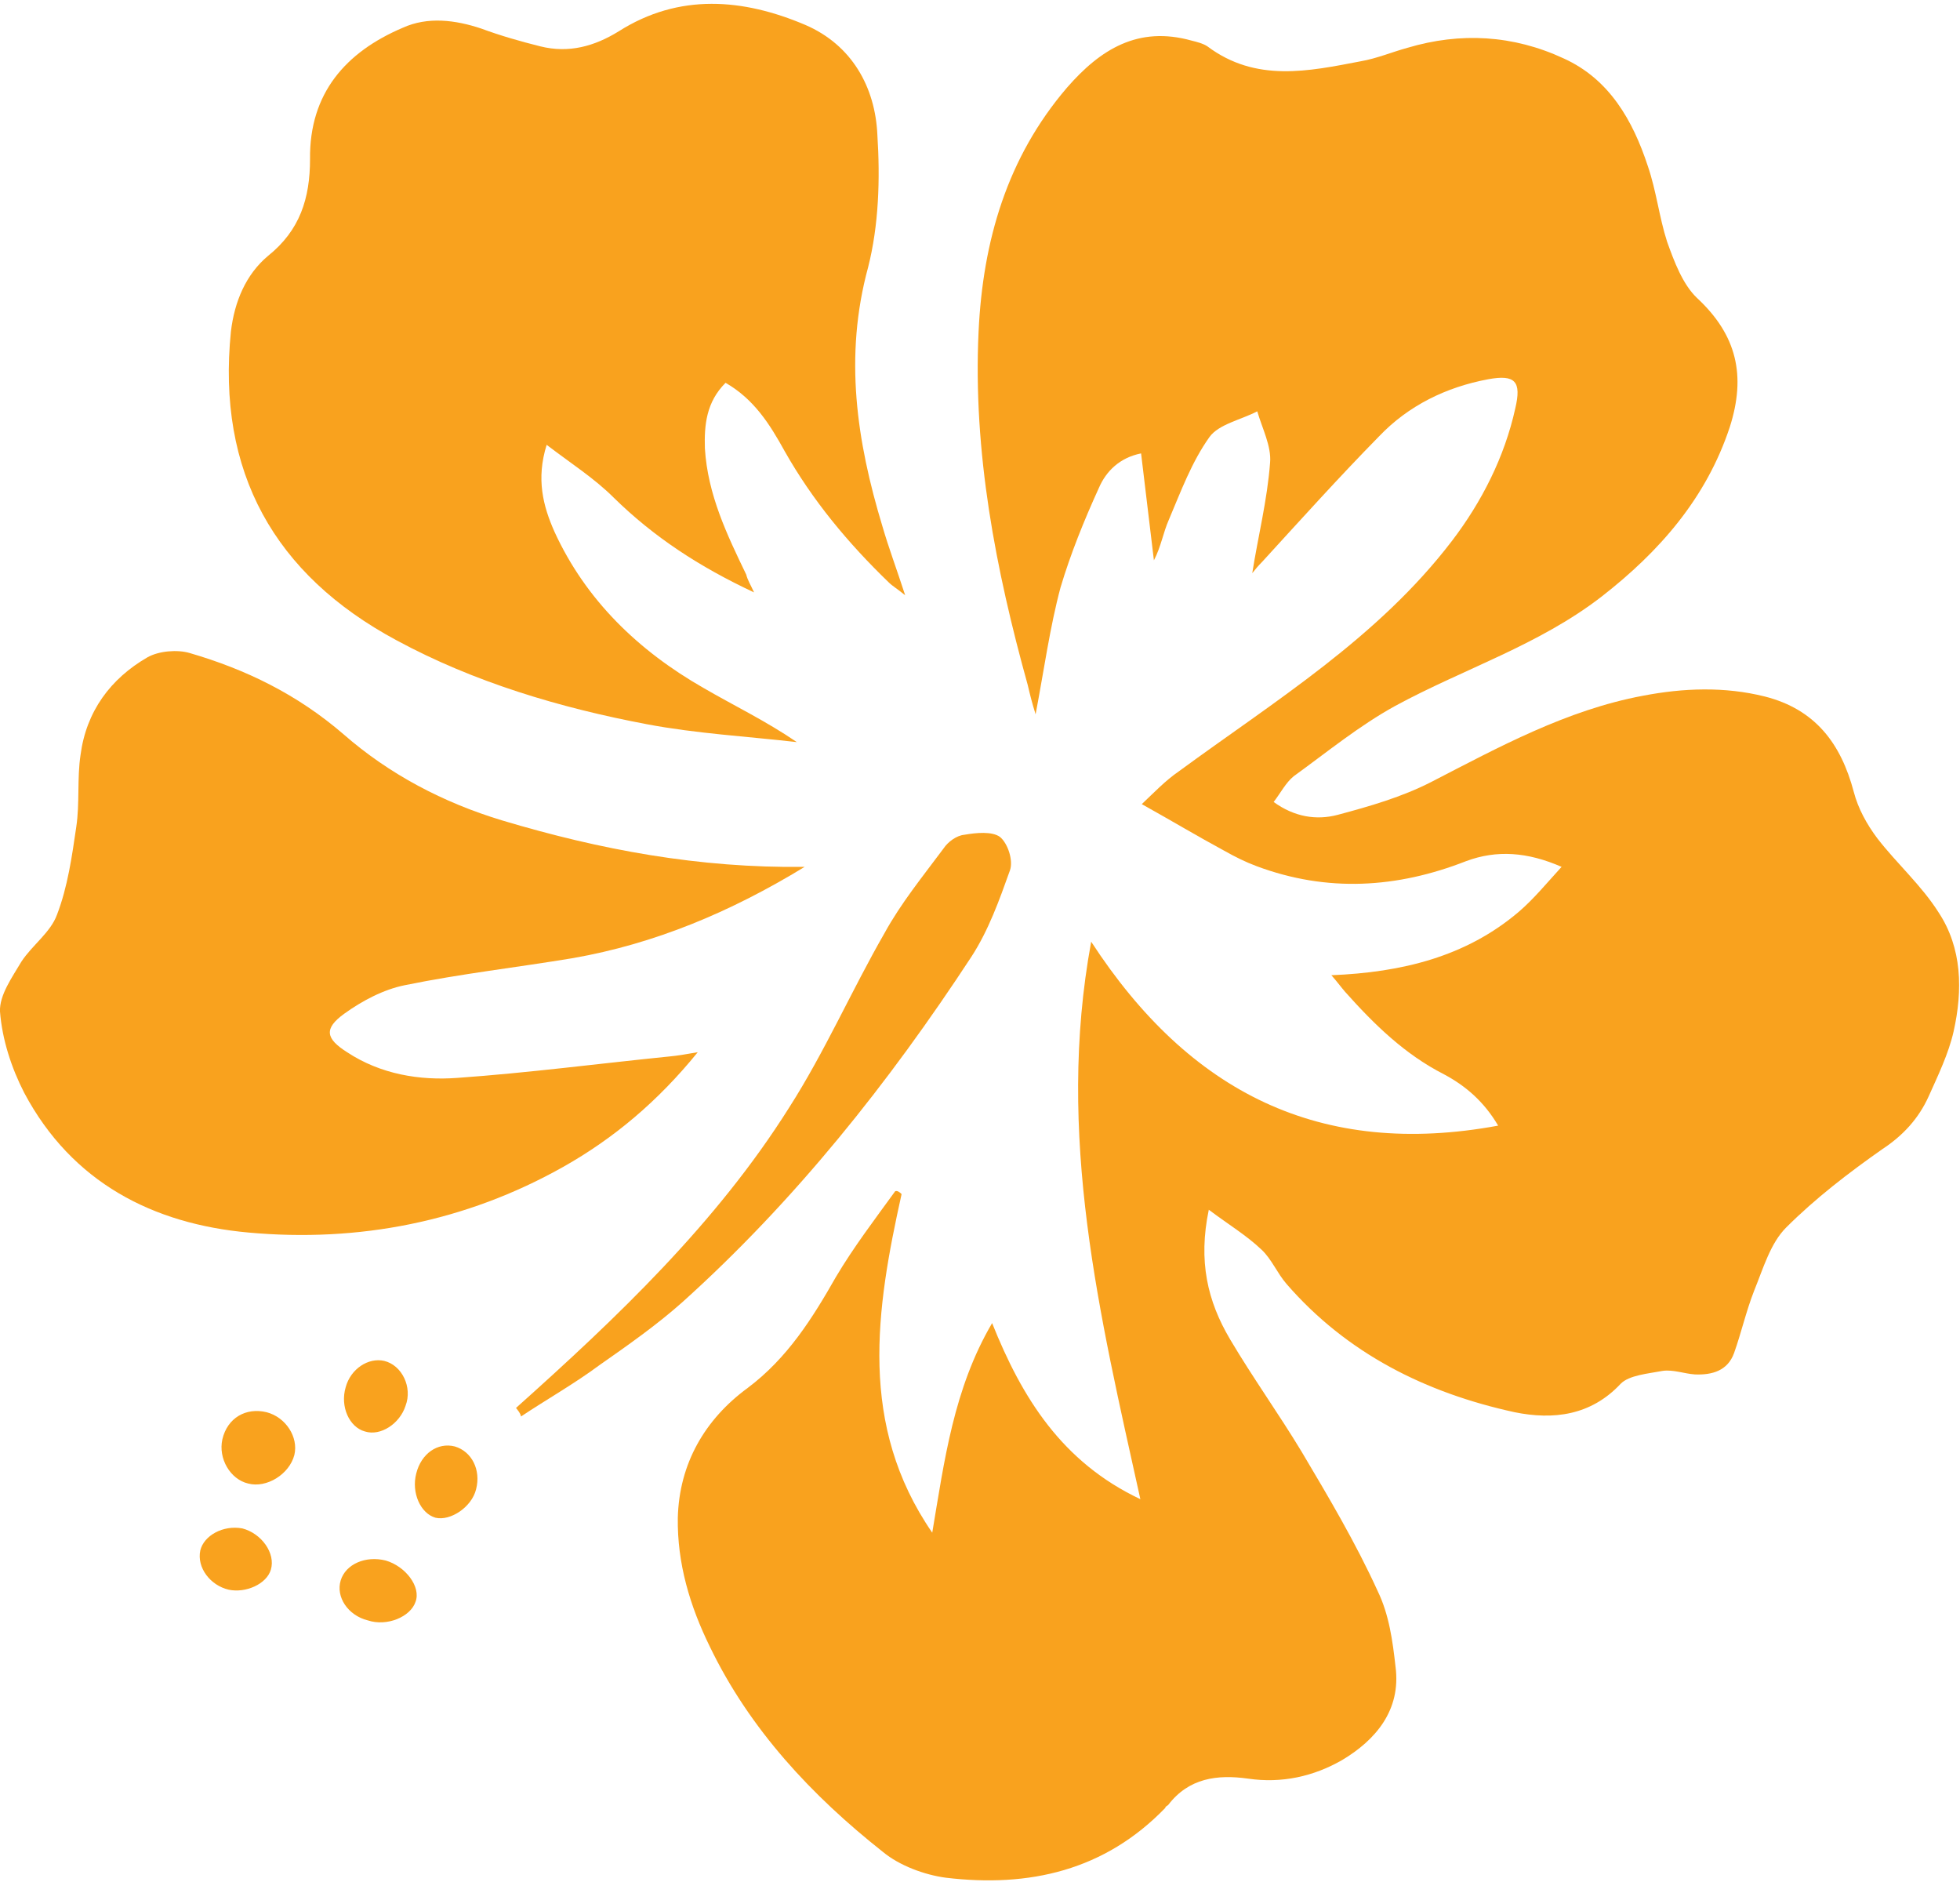 <?xml version="1.0" encoding="utf-8"?>
<!-- Generator: Adobe Illustrator 25.4.1, SVG Export Plug-In . SVG Version: 6.00 Build 0)  -->
<svg version="1.1" id="Layer_1" xmlns="http://www.w3.org/2000/svg" xmlns:xlink="http://www.w3.org/1999/xlink" x="0px" y="0px"
	 width="275px" height="264px" viewBox="0 0 275 264" style="enable-background:new 0 0 275 264;" xml:space="preserve">
<style type="text/css">
	.st0{fill-rule:evenodd;clip-rule:evenodd;fill:#F9A21E;}
</style>
<g>
	<path class="st0" d="M126.5,167.5c-3.6,16.2-6.1,32.4,4.3,47.5c1.7-10.1,3-20.2,8.4-29.4c4.2,10.5,9.8,19.5,20.8,24.7
		c-5.7-25.8-11.9-51.1-6.9-78.2c13.8,21.2,32.2,30.4,57.1,25.8c-2-3.4-4.6-5.6-7.6-7.2c-5.5-2.8-9.8-7-13.9-11.6
		c-0.6-0.7-1.1-1.4-1.9-2.3c9.9-0.4,18.9-2.6,26.3-8.9c2.1-1.8,3.9-4,6-6.3c-4.8-2.1-9.1-2.4-13.4-0.8c-9.7,3.8-19.5,4.4-29.4,0.7
		c-1.6-0.6-3-1.3-4.6-2.2c-3.7-2-7.2-4.1-11.5-6.5c1.7-1.6,3.3-3.3,5.2-4.6c13.5-9.9,27.9-18.7,38.3-32.3c4.2-5.5,7.4-11.8,8.9-18.6
		c0.9-3.8,0-4.8-3.8-4.1c-5.9,1.1-11.2,3.7-15.3,8c-5.6,5.7-11,11.7-16.4,17.6c-0.6,0.6-1,1.1-1.4,1.6c0.8-5.1,2.1-10.2,2.5-15.5
		c0.2-2.3-1.1-4.8-1.8-7.2c-2.3,1.2-5.4,1.8-6.7,3.6c-2.5,3.5-4,7.6-5.7,11.6c-0.8,1.8-1.1,3.8-2.1,5.7l-1.8-15
		c-3,0.6-4.9,2.5-5.9,4.8c-2.1,4.6-4,9.3-5.4,14c-1.5,5.6-2.3,11.5-3.5,17.8c-0.5-1.6-0.8-2.8-1.1-4.1c-4.5-16.2-7.7-32.7-6.9-49.6
		c0.6-12.7,4-24.4,12.4-34.2c4.7-5.4,10-8.7,17.5-6.6c0.8,0.2,1.6,0.4,2.2,0.8c6.8,5.1,14.2,3.5,21.5,2.1c2.3-0.4,4.4-1.3,6.6-1.9
		c7.4-2.2,14.8-1.8,21.9,1.5c6.4,2.9,9.7,8.7,11.8,15.1c1.2,3.5,1.6,7.2,2.7,10.6c1,2.8,2.2,6,4.2,7.9c5.6,5.2,6.9,10.9,4.6,18.1
		c-3.3,10-9.9,17.5-18,23.8c-8.8,6.8-19.3,10.1-28.9,15.3c-5.1,2.8-9.6,6.5-14.3,9.9c-1.1,0.9-1.8,2.3-2.8,3.6c2.9,2.1,6,2.6,9,1.8
		c4.5-1.2,9-2.5,13.1-4.6c9.5-4.9,19-10.1,29.7-12.1c5.7-1.1,11.5-1.3,17.1,0.1c7.1,1.8,10.7,6.6,12.5,13.4c0.6,2.3,1.8,4.5,3.3,6.5
		c2.7,3.5,6.2,6.6,8.6,10.4c3.3,5,3.4,10.9,2.1,16.7c-0.7,3.1-2.2,6.2-3.5,9.1c-1.4,3.1-3.6,5.5-6.5,7.4c-4.7,3.3-9.4,6.9-13.5,11
		c-2.2,2.2-3.2,5.7-4.5,8.9c-1.1,2.8-1.8,5.9-2.8,8.7c-0.9,2.5-3.1,3.1-5.5,3c-1.5-0.1-3-0.7-4.5-0.5c-2.1,0.4-4.7,0.6-5.9,1.8
		c-4.2,4.5-9.5,5.1-14.9,4c-12.4-2.7-23.5-8.2-32-18c-1.3-1.5-2.1-3.5-3.5-4.8c-2.1-2-4.6-3.5-7.4-5.6c-1.5,7.2-0.2,12.8,3,18.2
		s6.8,10.4,10,15.7c3.8,6.4,7.6,12.8,10.7,19.6c1.6,3.3,2.1,7,2.5,10.6c0.8,6.1-2.8,10.3-7.5,13.1c-4,2.3-8.5,3.3-13.2,2.6
		c-4.3-0.6-8.3-0.1-11.2,3.7c-0.1,0.1-0.4,0.2-0.4,0.4c-8.5,8.8-19.1,11.2-30.8,9.8c-3-0.4-6.5-1.7-8.8-3.6
		c-10-7.9-18.7-17.2-24.3-28.8c-2.8-5.7-4.6-11.7-4.5-18.1c0.2-7.6,3.8-13.8,9.8-18.2c5.6-4.2,9.1-9.8,12.4-15.6
		c2.5-4.2,5.4-8,8.3-12C125.9,167,126.2,167.2,126.5,167.5"/>
	<path class="st0" d="M105.8,83.1c-7.7-3.6-14.1-7.8-19.7-13.3c-2.7-2.7-6-4.8-9.4-7.4c-1.5,4.8-0.5,8.6,1.1,12.2
		c4.4,9.6,11.8,16.7,20.9,21.9c4.3,2.5,8.7,4.6,13.1,7.6c-7-0.8-14.1-1.2-21-2.5c-12.2-2.3-24.3-5.9-35.2-11.8
		c-17.1-9.2-25.2-23.6-23.2-43.3c0.5-4.2,2.1-8,5.2-10.6c4.5-3.6,5.9-8.1,5.9-13.6c-0.1-9.2,5-15,13-18.4c3.5-1.6,7.4-1.1,11,0.1
		c2.7,1,5.5,1.8,8.3,2.5c4,1,7.6,0,11-2.1c8.5-5.4,17.5-4.6,26.2-0.9c6.5,2.8,9.8,8.7,10.1,15.4c0.4,6.2,0.2,12.7-1.3,18.6
		c-3.4,12.5-1.6,24.4,2,36.3c0.9,3.1,2,6,3.2,9.7c-1.1-0.9-1.8-1.3-2.3-1.8c-5.7-5.5-10.7-11.5-14.6-18.4c-2.1-3.8-4.3-7.3-8.3-9.6
		c-2.7,2.7-3,5.9-2.9,9.2c0.4,6.5,3.1,12.1,5.8,17.7C104.9,81.4,105.3,82,105.8,83.1 M112.9,121.6c-10.5,6.4-21.1,10.8-32.5,12.8
		c-7.8,1.3-15.8,2.2-23.6,3.8c-3,0.6-6,2.2-8.5,4c-2.9,2.1-2.6,3.5,0.4,5.4c4.7,3.1,10.2,4,15.5,3.6c9.9-0.7,19.8-2,29.7-3
		c1.1-0.1,2.3-0.3,4-0.6c-5.6,6.9-11.8,12.1-18.9,16.1c-13.7,7.7-28.7,10.6-44.1,9.2c-13.4-1.2-24.8-7-31.5-19.6
		c-1.8-3.5-3.1-7.5-3.4-11.4c-0.1-2.3,1.7-4.8,3-7c1.5-2.3,4.1-4.1,5-6.6c1.5-3.9,2.1-8.2,2.7-12.3c0.5-3.3,0.1-6.8,0.6-10.1
		c0.8-6.1,4.2-10.7,9.4-13.7c1.6-0.9,4.2-1.1,5.9-0.6c7.9,2.3,15.1,5.8,21.6,11.4c6.4,5.6,14,9.6,22.3,12.1
		C84.2,119.2,98.1,121.8,112.9,121.6 M72.4,197.5c14.2-12.7,28.1-25.9,38.3-42.1c5-7.8,8.8-16.5,13.4-24.5c2.3-4.2,5.4-8,8.3-11.9
		c0.6-0.9,1.8-1.8,2.9-1.9c1.7-0.3,3.9-0.5,5,0.3c1.1,0.9,1.9,3.3,1.4,4.7c-1.5,4.2-3,8.4-5.4,12.1c-11.6,17.7-24.8,34.3-40.6,48.5
		c-3.6,3.2-7.6,6-11.6,8.8c-3.5,2.6-7.4,4.8-11,7.2C73,198.2,72.7,197.9,72.4,197.5 M34.8,208.1c-2.5-0.6-4.2-3.5-3.6-6.2
		c0.7-3,3.3-4.5,6.2-3.8c2.7,0.7,4.5,3.5,3.9,6C40.6,206.8,37.4,208.8,34.8,208.1 M47.8,221.7c0.7-2.3,3.5-3.5,6.3-2.8
		c2.8,0.8,5,3.7,4.2,5.8c-0.7,2.1-4,3.5-6.7,2.6C48.8,226.6,47.1,224,47.8,221.7 M34,214.4c2.7,0.7,4.7,3.5,4,5.8
		c-0.6,2-3.5,3.3-5.9,2.8c-2.6-0.6-4.5-3.1-4-5.5C28.6,215.4,31.3,213.9,34,214.4 M58.4,206.7c0.7-2.8,3-4.4,5.4-3.8
		c2.4,0.7,3.7,3.3,3,6c-0.6,2.5-3.6,4.5-5.7,4C59,212.3,57.7,209.4,58.4,206.7 M48.5,194.6c0.7-2.6,3.2-4.2,5.4-3.7
		c2.5,0.6,4,3.7,3,6.3c-0.8,2.5-3.5,4.3-5.7,3.6C49,200.2,47.7,197.3,48.5,194.6"/>
</g>
</svg>
